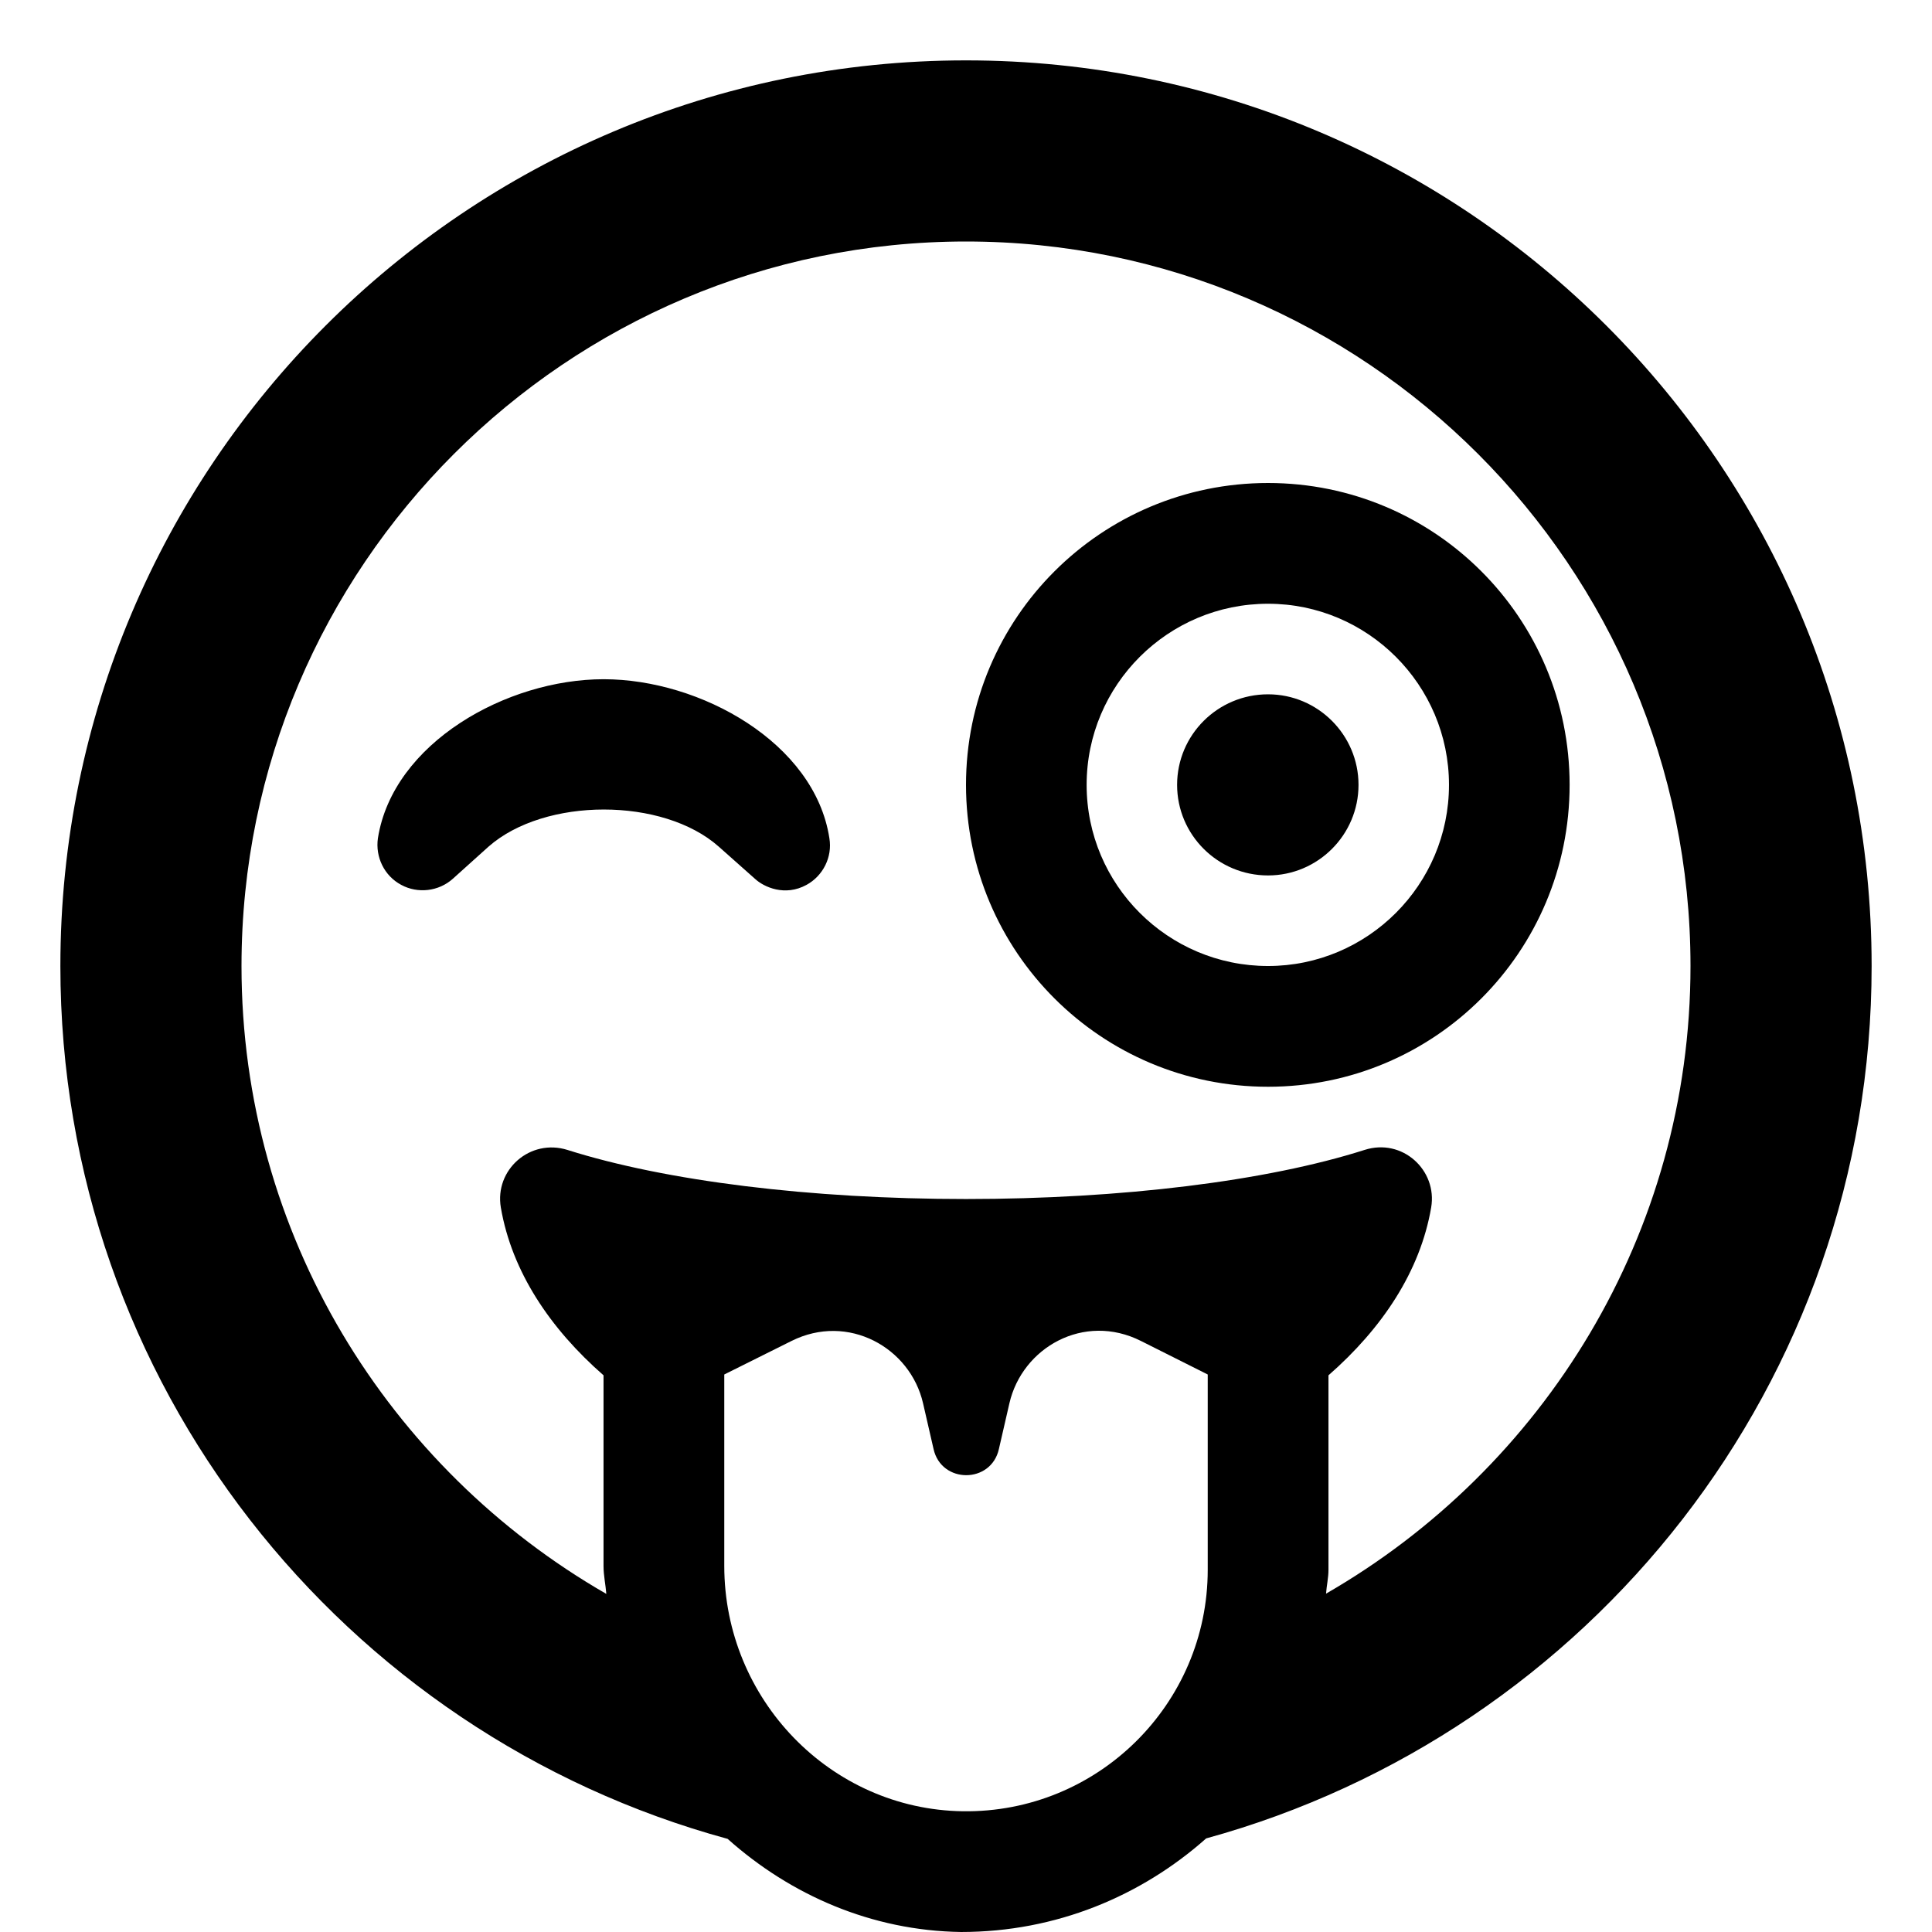 <svg xmlns="http://www.w3.org/2000/svg" viewBox="0 0 512 512"><!-- Font Awesome Pro 6.0.0-alpha2 by @fontawesome - https://fontawesome.com License - https://fontawesome.com/license (Commercial License) --><path d="M159.973 180C134.301 180 104.148 196.875 100.152 222.125C99.426 227.125 101.848 232.125 106.328 234.5C110.688 236.875 116.258 236.25 120.012 232.875L129.457 224.375C144.352 211.25 175.715 211.25 190.488 224.375L200.055 232.875C202.477 235.125 208.047 237.625 213.738 234.5C218.098 232.125 220.641 227.125 219.793 222.125C215.918 196.875 185.645 180 159.973 180ZM256 16C123.451 16 16 123.451 16 256.002C16 366.65 90.979 459.557 192.828 487.32C209.475 502.182 230.947 511.66 254.697 511.998H254.715C279.924 511.998 302.467 502.445 319.645 487.199C421.254 459.275 496 366.48 496 256.002C496 123.451 388.549 16 256 16ZM320.059 416.002C320.059 451.627 290.875 480.502 255.152 480.002C220.035 479.502 191.941 450.252 191.941 415.002V364.252L209.742 355.377C224.758 347.877 241.227 357.127 244.617 371.877L247.402 384.002C249.461 393.252 262.66 393.252 264.719 384.002L267.504 371.877C270.895 357.127 287.242 347.752 302.379 355.377L320.059 364.252V416.002ZM351.418 422.332C351.561 420.199 352.059 418.17 352.059 416.002V364.471C366.207 352.102 376.369 336.988 379.273 320.002C380.969 310.127 371.645 301.502 361.594 304.752C335.68 313.002 297.172 317.752 256 317.752S176.441 313.002 150.406 304.752C140.477 301.627 131.031 310.002 132.727 320.002C135.631 336.988 145.793 352.102 159.941 364.471V415.002C159.941 417.531 160.49 419.916 160.682 422.398C103.02 389.234 64 327.16 64 256.002C64 150.131 150.131 64 256 64S448 150.131 448 256.002C448 327.117 409.023 389.154 351.418 422.332ZM336.043 184C322.723 184 311.945 194.75 311.945 208S322.723 232 336.043 232C349.242 232 360.02 221.25 360.02 208S349.242 184 336.043 184ZM336.043 128C291.844 128 256 163.75 256 208C256 252.252 291.844 288.002 336.043 288.002S415.965 252.252 415.965 208C415.965 163.75 380.242 128 336.043 128ZM336.043 256.002C309.523 256.002 287.969 234.5 287.969 208S309.523 160 336.043 160C362.441 160 383.996 181.5 383.996 208S362.441 256.002 336.043 256.002Z"/></svg>